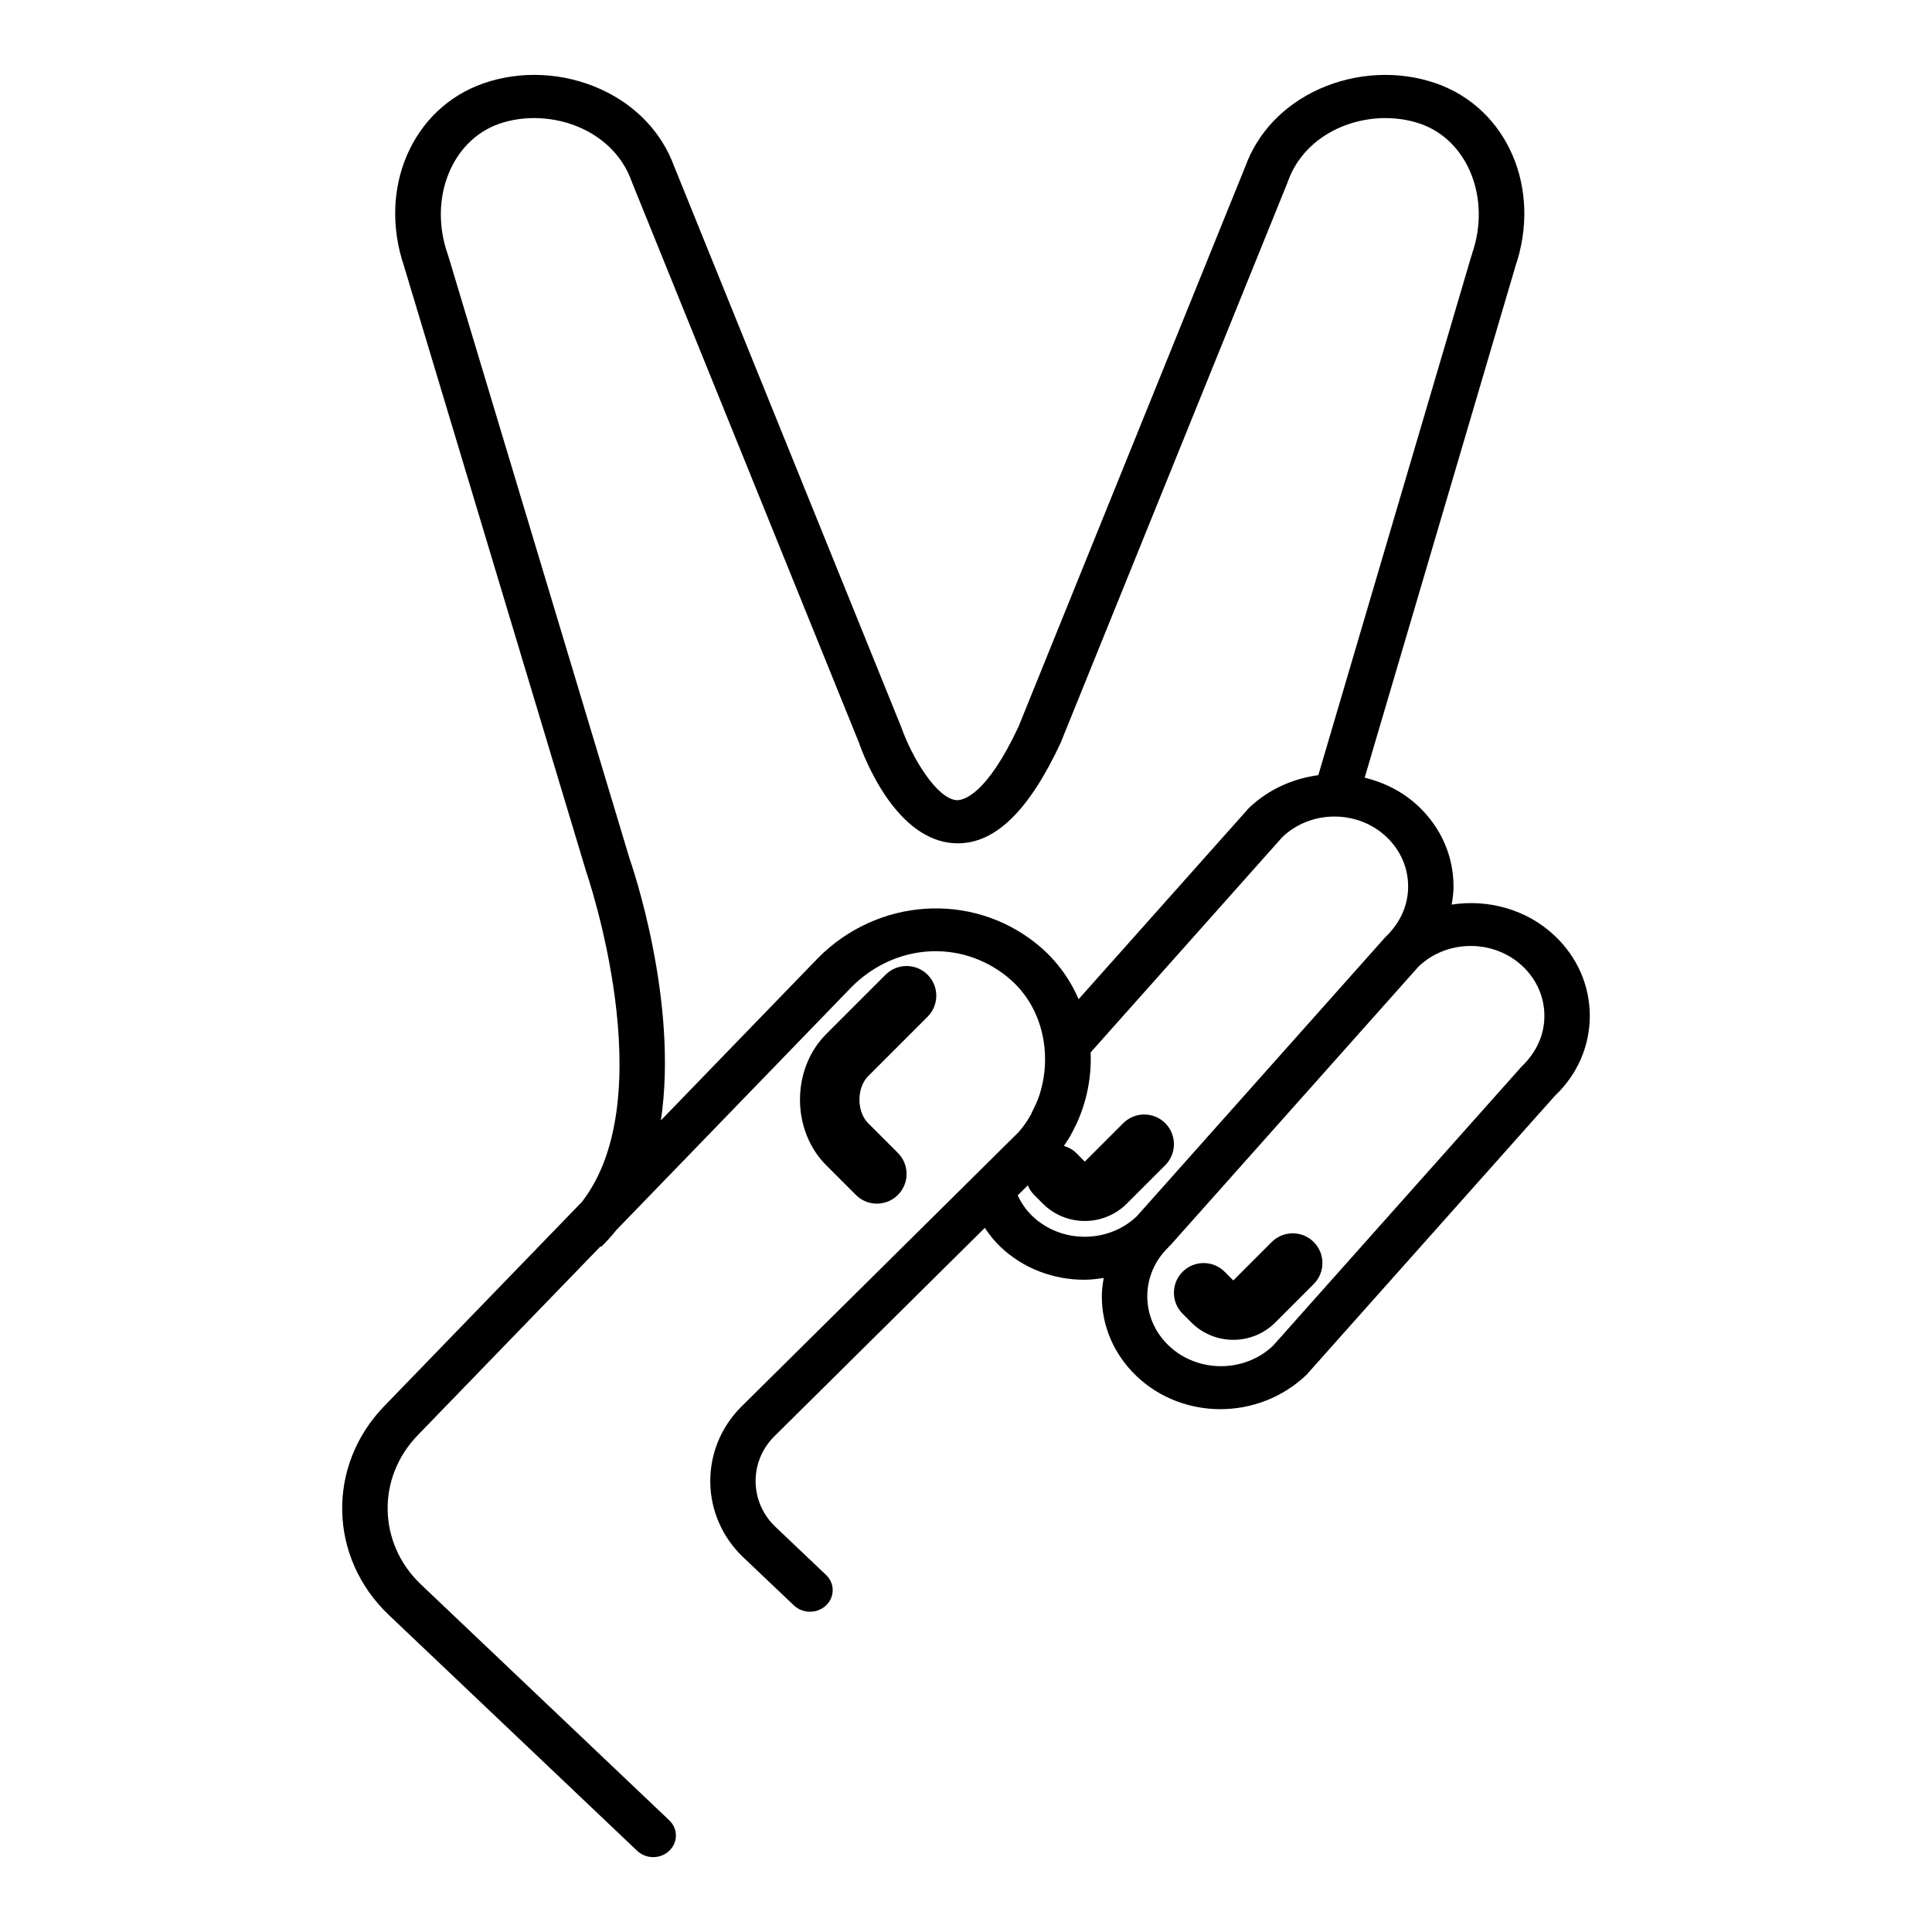 <?xml version="1.0" encoding="UTF-8"?>
<!-- Uploaded to: SVG Repo, www.svgrepo.com, Generator: SVG Repo Mixer Tools -->
<svg fill="#000000" width="800px" height="800px" version="1.1" viewBox="144 144 512 512" xmlns="http://www.w3.org/2000/svg">
 <g>
  <path d="m312.85 634.48c1.176 1.117 2.715 1.676 4.254 1.676 1.539 0 3.078-0.559 4.254-1.676 2.352-2.234 2.352-5.852 0-8.082l-65.789-62.488c-11.441-10.867-11.824-28.242-0.871-39.555l48.461-50.062 0.141 0.137c1.477-1.402 2.801-2.914 4.051-4.469l62.27-64.332c11.465-11.543 28.758-12.762 41.141-2.898 5.734 4.562 9.195 11.176 10.016 18.664l0.02 0.207c0.422 4.144-0.012 8.273-1.18 12.094-0.008 0.027-0.008 0.055-0.02 0.078-0.512 1.664-1.227 3.231-2.008 4.75-0.129 0.25-0.207 0.531-0.344 0.777-0.941 1.699-2.047 3.293-3.309 4.727l-13.781 13.645v0.004l-59.617 59.031c-11.25 11.141-11.051 29.082 0.441 39.996l13.418 12.746c2.352 2.234 6.16 2.234 8.512 0 2.352-2.234 2.352-5.852 0-8.082l-13.418-12.746c-6.894-6.551-7.012-17.316-0.266-24l55.762-55.227c1.207 1.812 2.559 3.527 4.144 5.031 6.106 5.801 14.109 8.719 22.172 8.719 1.734 0 3.469-0.207 5.191-0.48-0.273 1.602-0.5 3.215-0.5 4.867 0 8.004 3.285 15.531 9.246 21.191 6.106 5.801 14.109 8.719 22.176 8.719 8.18-0.004 16.414-3.008 22.785-9.07l65.859-73.965c5.965-5.656 9.25-13.184 9.25-21.188s-3.285-15.531-9.246-21.191c-7.441-7.066-17.691-9.785-27.359-8.305 0.27-1.578 0.496-3.172 0.496-4.805 0-8.004-3.285-15.531-9.246-21.191-4.09-3.887-9.062-6.356-14.301-7.644l39.914-135.39h-0.008c7.113-20.672-2.051-41.977-20.957-48.594-9.984-3.488-21.355-2.902-31.207 1.59-9.297 4.246-16.18 11.539-19.414 20.551l-0.008-0.004-60.062 148.35c-8.586 18.352-14.727 19.469-16.293 19.469-5.254-0.238-11.871-11.16-14.715-19.199l-60.18-148.62-0.012 0.004c-3.234-9.012-10.117-16.309-19.414-20.551-9.852-4.504-21.223-5.078-31.207-1.59-18.914 6.621-28.082 27.945-20.949 48.625l-0.012 0.004 48.223 160.29c0.219 0.625 20.508 59.758-1.176 87.535l-52.34 54.07c-15.332 15.84-14.797 40.164 1.223 55.379zm234.71-234.37c3.684 3.504 5.719 8.156 5.719 13.105 0 4.953-2.035 9.605-6.059 13.457l-65.859 73.965c-7.606 7.223-19.992 7.223-27.598 0-3.684-3.504-5.719-8.156-5.719-13.105 0-4.953 2.035-9.605 5.719-13.109l-0.047-0.047c0.121-0.113 0.266-0.188 0.391-0.305l65.859-73.965c7.598-7.223 19.988-7.223 27.594 0.004zm-36.109-34.301c3.684 3.504 5.719 8.156 5.719 13.105 0 4.953-2.035 9.605-6.059 13.457l-65.859 73.965c-7.606 7.223-19.992 7.223-27.598 0-1.668-1.59-2.992-3.453-3.949-5.559l2.668-2.644c0.383 0.918 0.934 1.781 1.68 2.527l2.305 2.309c3.066 3.07 7.102 4.602 11.133 4.602 4.027 0 8.062-1.531 11.129-4.602l10.18-10.18c3.074-3.074 3.074-8.055 0-11.133-3.074-3.074-8.055-3.074-11.133 0l-10.176 10.18-2.305-2.305c-0.934-0.934-2.059-1.488-3.238-1.852 0.133-0.211 0.273-0.422 0.41-0.633 0.383-0.59 0.789-1.164 1.141-1.77 0.535-0.914 1.004-1.863 1.465-2.816 0.094-0.195 0.207-0.383 0.297-0.578 2.731-5.894 4.043-12.426 3.769-18.98l50.828-57.09c7.598-7.227 19.988-7.227 27.594-0.004zm-248.73-154.24-0.051 0.016c-0.023-0.086-0.004-0.168-0.031-0.25-5.125-14.613 0.988-30.098 13.621-34.52 6.828-2.387 14.992-1.953 21.832 1.168 6.418 2.93 11.145 7.938 13.312 14.105 0.031 0.086 0.102 0.141 0.137 0.227l-0.047 0.016 60.094 148.38c1.523 4.344 9.91 26.043 25.453 26.758 0.27 0.012 0.535 0.016 0.801 0.016 9.949 0 18.816-8.609 27.199-26.531l60.18-148.62-0.047-0.016c0.035-0.082 0.105-0.141 0.137-0.227 2.168-6.164 6.894-11.172 13.312-14.105 6.84-3.121 15.004-3.555 21.832-1.168 12.637 4.422 18.746 19.906 13.625 34.52-0.031 0.094-0.008 0.188-0.035 0.281l-0.051-0.012-40.625 137.82c-6.66 0.895-13.137 3.695-18.355 8.656l-45.172 50.711c-2.481-5.742-6.289-10.82-11.324-14.828-17.133-13.645-41.902-12.008-57.684 3.871l-41.691 43.07c4.711-31.535-7.59-67.344-8.27-69.27z"/>
  <path d="m389.82 413.44c3.074-3.074 3.074-8.055 0-11.133-3.074-3.074-8.055-3.074-11.133 0l-15.742 15.742c-9.254 9.254-9.254 25.492 0 34.746l7.871 7.871c1.539 1.543 3.551 2.312 5.566 2.312 2.016 0 4.027-0.77 5.566-2.305 3.074-3.074 3.074-8.055 0-11.133l-7.871-7.871c-3.09-3.09-3.09-9.395 0-12.484z"/>
  <path d="m459.71 494.46c3.066 3.074 7.106 4.606 11.133 4.606s8.062-1.531 11.129-4.606l10.18-10.18c3.074-3.074 3.074-8.055 0-11.133-3.074-3.074-8.055-3.074-11.133 0l-10.176 10.184-2.305-2.305c-3.074-3.074-8.055-3.074-11.133 0-3.074 3.074-3.074 8.055 0 11.133z"/>
 </g>
</svg>